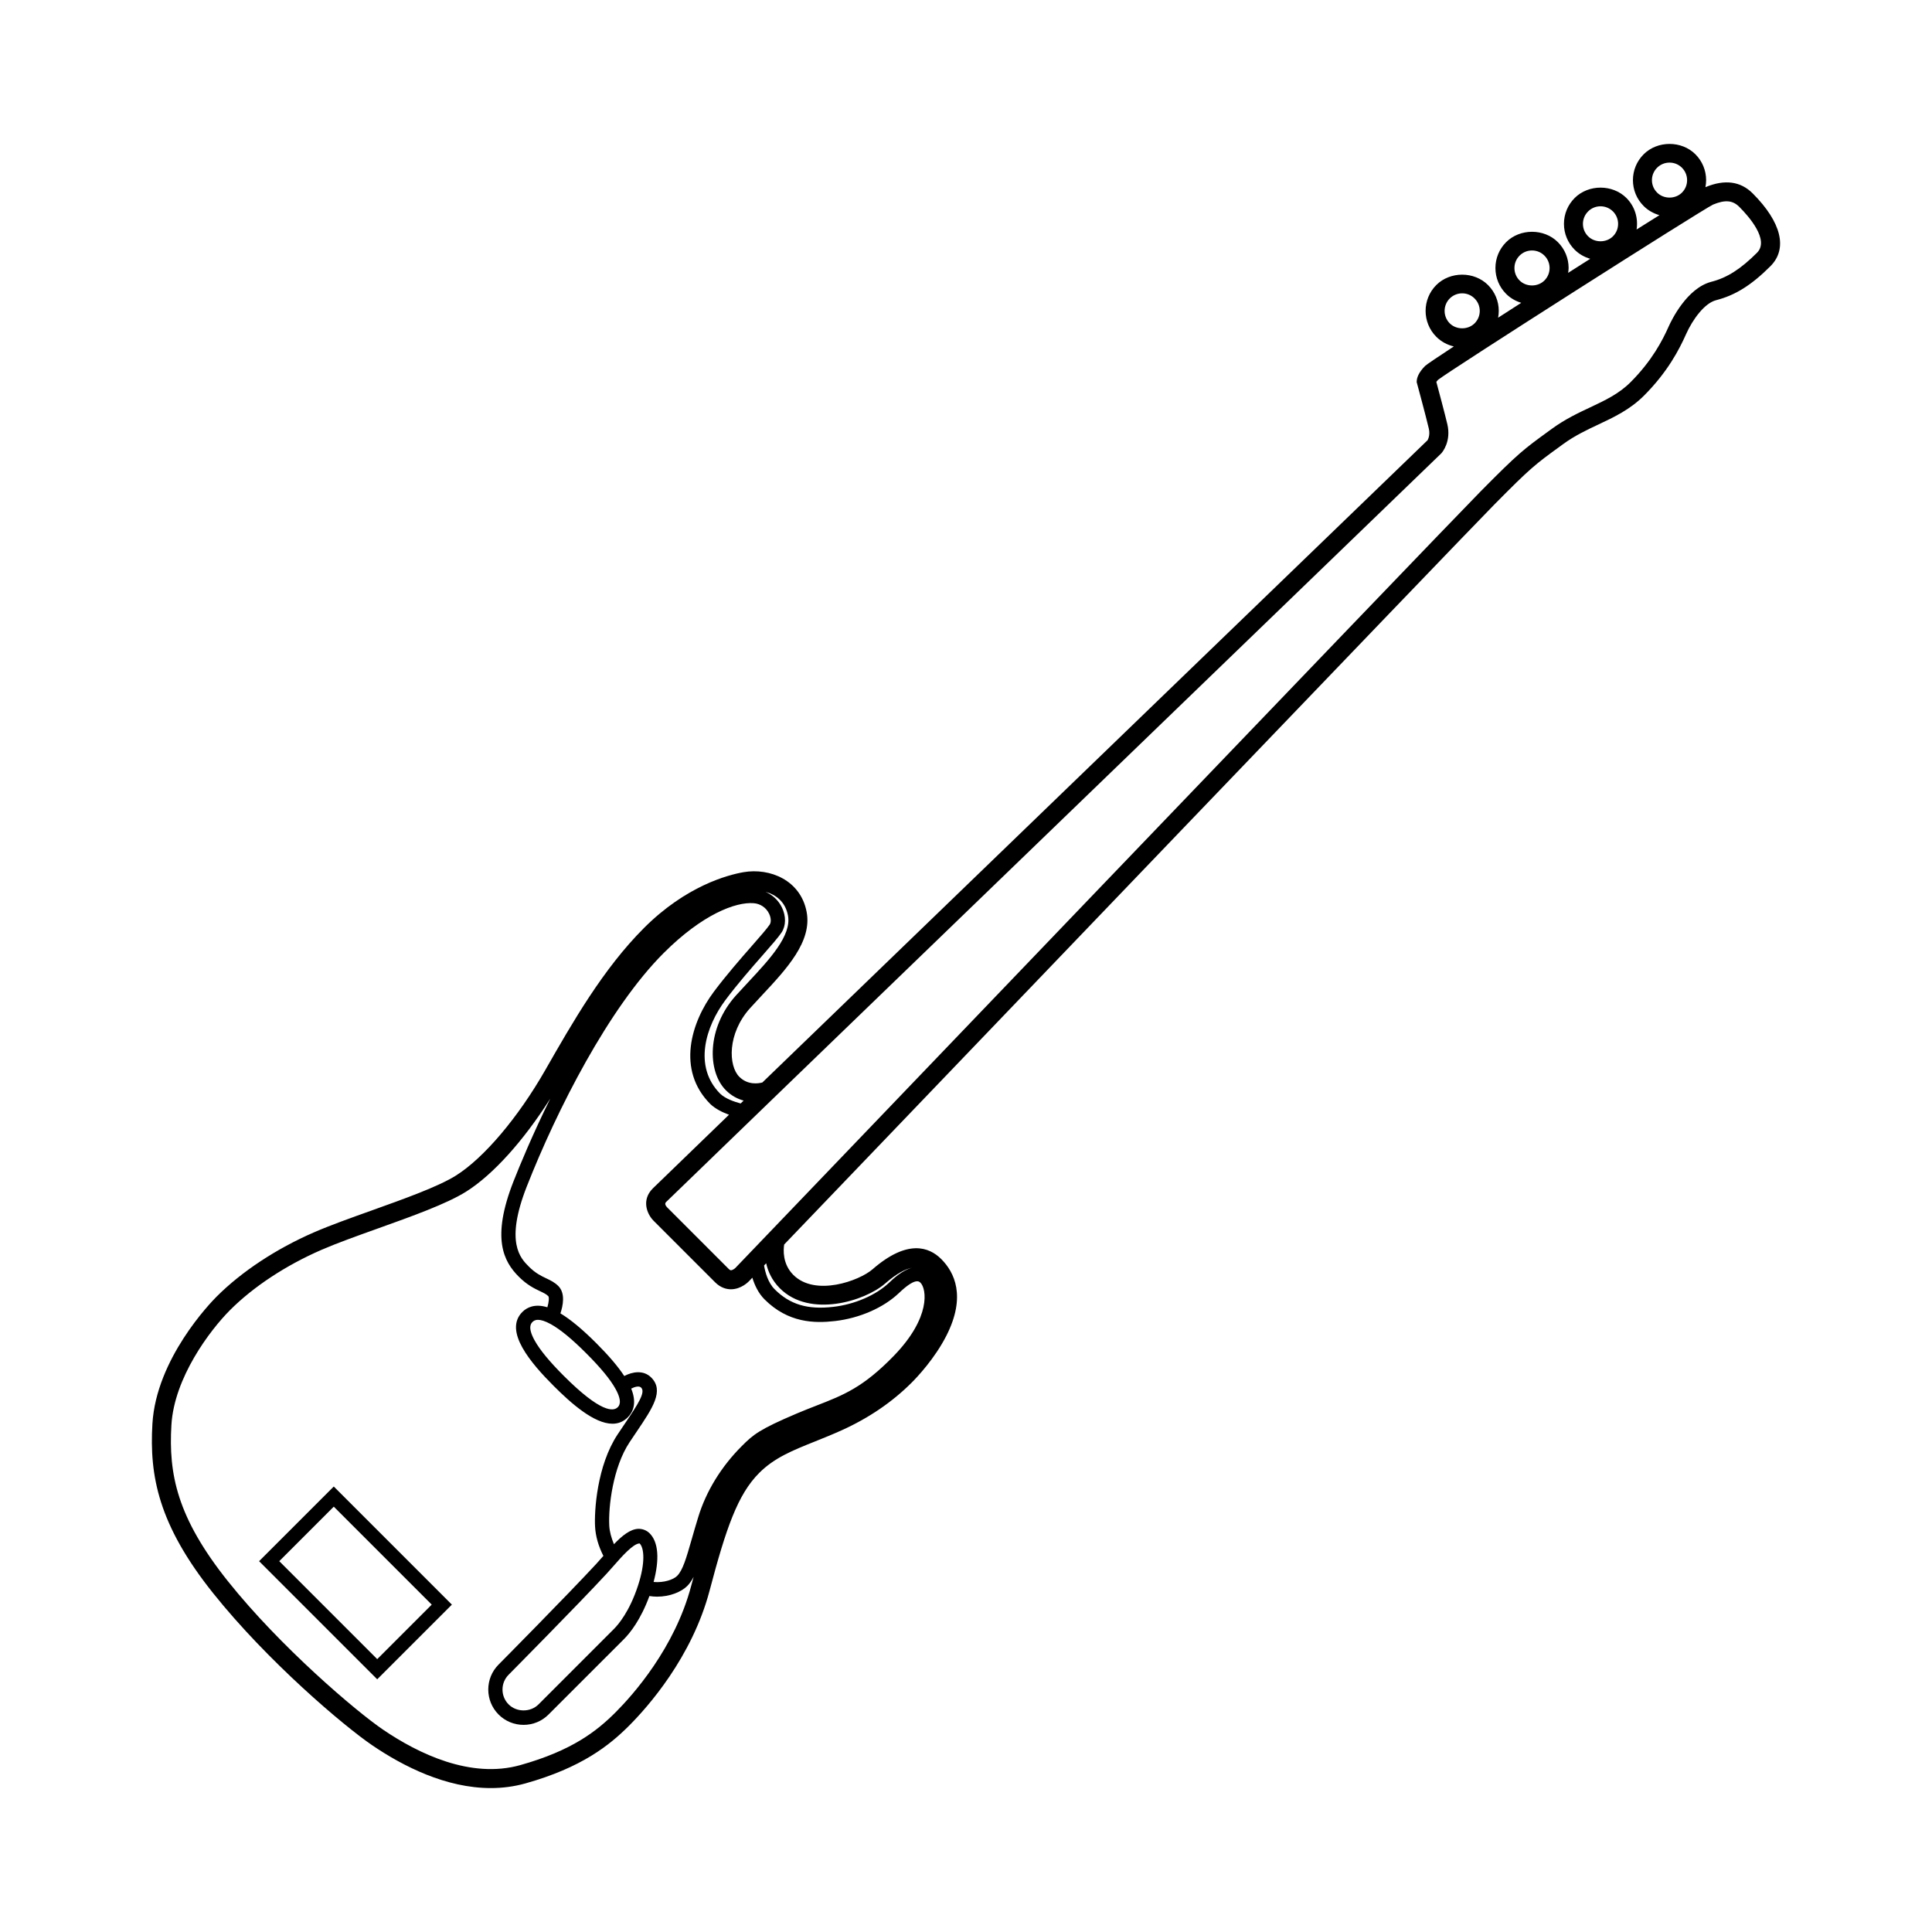 <?xml version="1.0" encoding="UTF-8"?>
<!-- Uploaded to: ICON Repo, www.svgrepo.com, Generator: ICON Repo Mixer Tools -->
<svg fill="#000000" width="800px" height="800px" version="1.1" viewBox="144 144 512 512" xmlns="http://www.w3.org/2000/svg">
 <g>
  <path d="m608.47 195.24c-3.199-3.195-7.379-3.75-12.398-1.684-0.023 0.008-0.086 0.043-0.117 0.059 0.117-0.609 0.184-1.234 0.184-1.871 0-2.59-1.008-5.027-2.84-6.856-3.66-3.664-10.051-3.656-13.711 0-1.832 1.832-2.844 4.266-2.844 6.856 0 2.59 1.016 5.027 2.844 6.856 1.176 1.18 2.621 1.973 4.18 2.422-1.879 1.176-3.906 2.445-6.055 3.797 0.457-2.953-0.422-6.078-2.695-8.352-3.656-3.656-10.047-3.66-13.711 0-1.832 1.832-2.844 4.269-2.844 6.856 0 2.59 1.016 5.027 2.844 6.859 1.164 1.164 2.586 1.953 4.125 2.402-1.934 1.227-3.891 2.473-5.856 3.723 0.055-0.422 0.125-0.844 0.125-1.277 0-2.59-1.016-5.027-2.844-6.856-3.66-3.664-10.051-3.664-13.711 0-1.832 1.832-2.84 4.266-2.84 6.856s1.008 5.023 2.84 6.856c1.133 1.133 2.512 1.906 4 2.367-2.113 1.355-4.16 2.672-6.129 3.941 0.105-0.582 0.172-1.184 0.172-1.797 0-2.59-1.016-5.027-2.844-6.856-3.66-3.672-10.051-3.668-13.711-0.004-3.777 3.777-3.777 9.93 0 13.711 1.297 1.297 2.902 2.156 4.648 2.562-4.387 2.879-7.246 4.805-7.606 5.164-1.816 1.812-2.16 3.207-2.211 3.875l-0.027 0.422 0.113 0.41s2.312 8.52 3.102 11.902c0.449 1.91-0.359 3.078-0.328 3.078l0.004-0.004c-6.414 6.191-121.21 117-176.29 170.21-1.023 0.273-3.859 0.754-6.117-1.508-2.898-2.898-3.227-11.422 2.848-18.176 1.023-1.133 2.086-2.269 3.148-3.406 6.555-7.016 13.328-14.27 11.852-22.098-1.594-8.453-9.781-11.734-16.703-10.547-4.227 0.734-15.262 3.648-26.41 14.801-10.828 10.828-18.926 25.004-26.145 37.629-7.199 12.598-16.273 23.316-23.691 27.977-4.676 2.934-13.688 6.16-22.41 9.281-5.637 2.016-10.969 3.922-15.203 5.766-9.996 4.344-19.152 10.383-25.777 17.004-1.637 1.637-16.016 16.48-17.039 33.73-0.82 13.812 1.594 26.727 16.055 44.844 14.406 18.055 34.633 35.219 42.258 40.395 8.113 5.512 19.473 11.301 31.359 11.301 3.047 0 6.125-0.383 9.191-1.242 14.902-4.188 22.25-10.082 27.465-15.301 4.856-4.859 16.66-18.078 21.332-35.797 4.379-16.598 7.465-25.5 13.152-31.184 4.016-4.016 8.758-5.918 14.754-8.324 2.238-0.895 4.606-1.848 7.113-2.981 7.141-3.223 13.371-7.465 18.523-12.613 1.387-1.387 6.144-6.383 9.246-12.52 5.227-10.344 2.121-16.719-1.406-20.242-3.203-3.195-8.949-5.332-18.203 2.719-3.488 3.035-15.164 7.312-20.992 1.484-2.898-2.902-2.641-6.668-2.422-8.055 37.887-39.535 179.47-187.27 188.2-196.1 9.707-9.816 10.754-10.578 17.586-15.539l0.684-0.5c3.086-2.242 6.258-3.738 9.328-5.18 4.102-1.93 8.348-3.93 12.051-7.629 6.301-6.301 9.379-12.301 11.145-16.266 1.75-3.93 4.902-8.25 7.981-9.039 5.074-1.301 9.379-3.996 14.395-9.012 4.633-4.637 2.914-11.668-4.715-19.301zm-26.691-3.492c0-1.246 0.488-2.414 1.367-3.293 0.879-0.879 2.051-1.363 3.297-1.363 1.246 0 2.41 0.48 3.293 1.363 0.879 0.879 1.363 2.051 1.363 3.293 0 1.246-0.48 2.414-1.363 3.293v0.004c-1.762 1.758-4.828 1.758-6.586-0.004-0.883-0.883-1.371-2.051-1.371-3.293zm-18.285 11.578c0-1.242 0.488-2.414 1.367-3.293 0.879-0.879 2.047-1.363 3.293-1.363s2.414 0.484 3.297 1.363c0.879 0.879 1.363 2.051 1.363 3.293 0 1.246-0.48 2.414-1.363 3.297-1.762 1.758-4.828 1.762-6.586 0-0.883-0.879-1.371-2.051-1.371-3.297zm-18.152 11.711c0-1.246 0.48-2.414 1.363-3.297 0.879-0.879 2.047-1.363 3.293-1.363s2.414 0.484 3.297 1.367c0.879 0.879 1.363 2.047 1.363 3.293 0 1.242-0.488 2.414-1.367 3.293-1.762 1.758-4.828 1.762-6.586 0-0.883-0.879-1.363-2.051-1.363-3.293zm-17.148 8.066c0.879-0.879 2.051-1.367 3.297-1.367 1.246 0 2.41 0.484 3.293 1.367 0.879 0.879 1.367 2.051 1.367 3.293 0 1.242-0.488 2.414-1.367 3.293-1.762 1.762-4.828 1.754-6.586 0.004-1.812-1.816-1.816-4.773-0.004-6.59zm-210.98 244.42 16.305 16.305c1.516 1.516 3.106 1.844 4.195 1.844h0.078c2.648-0.039 4.531-1.961 4.723-2.164 0.062-0.066 0.387-0.402 0.863-0.902 0.59 1.918 1.559 4.066 3.238 5.75 6.258 6.254 13.234 6.356 18.637 5.738 6.539-0.75 12.891-3.531 16.988-7.438 4.305-4.109 5.324-3.09 5.703-2.707 1.59 1.59 2.859 9.137-7.102 19.391-8.102 8.336-13.262 10.348-20.398 13.129-1.652 0.645-3.391 1.32-5.269 2.117-9.949 4.219-11.562 5.606-14.562 8.609-5.473 5.465-9.477 11.984-11.578 18.859-0.676 2.195-1.23 4.141-1.727 5.863-1.473 5.121-2.363 8.211-3.867 9.715-0.984 0.984-3.496 1.855-6.231 1.609 1.582-5.949 1.305-10.531-1.035-12.879-0.828-0.828-1.863-1.207-2.992-1.207-2.164 0.074-4.297 1.801-6.481 4.078-0.672-1.645-1.16-3.289-1.242-4.91-0.258-5.016 0.961-15.453 5.375-22.109l1.844-2.746c4.285-6.34 7.387-10.922 3.906-14.406-2.07-2.07-4.996-1.539-7.148-0.402-1.633-2.481-4.035-5.32-7.379-8.668-3.746-3.746-6.863-6.32-9.543-7.934 0.664-1.965 1.379-5.316-0.555-7.25-0.973-0.973-2.051-1.488-3.191-2.031-1.406-0.668-2.859-1.359-4.606-3.106-2.234-2.234-6.391-6.391-0.566-21.227 8.004-20.375 21.734-47.332 36.281-61.879 10.289-10.281 19.094-13.586 23.855-13.207 1.77 0.133 3.297 1.164 4.078 2.766 0.531 1.086 0.594 2.254 0.168 2.902-0.719 1.074-2.574 3.188-4.719 5.637-3.019 3.449-6.781 7.742-10.066 12.133-6.062 8.113-9.957 20.773-0.941 29.797 1.398 1.32 3.258 2.211 4.938 2.824-12.07 11.664-19.75 19.09-20.207 19.547-3.055 3.059-1.535 6.793 0.23 8.559zm-12.457 93.527c0.641-0.695 1.309-1.457 1.996-2.234 1.898-2.168 5.074-5.785 6.723-5.785h0.035c1.211 1.211 1.543 5.133-0.43 11.16-2.238 6.859-5.215 10.332-6.391 11.508l-19.988 19.996c-2.117 2.109-5.789 2.109-7.898 0-1.059-1.055-1.637-2.453-1.637-3.945 0-1.492 0.582-2.894 1.645-3.953 0.18-0.184 18.18-18.355 25.945-26.746zm-14.766-66.125c2.508 1.395 5.586 3.922 9.387 7.734 3.812 3.812 6.348 6.887 7.738 9.395 1.949 3.512 0.922 4.543 0.574 4.883-1.105 1.125-4.441 1.52-14.273-8.312-3.812-3.812-6.344-6.883-7.734-9.395-1.953-3.512-0.914-4.543-0.574-4.883 0.184-0.184 0.574-0.578 1.461-0.578 0.746 0 1.828 0.27 3.422 1.156zm62.832-108.31c1.004 5.316-4.887 11.625-10.582 17.723-1.086 1.16-2.168 2.32-3.211 3.477-7.75 8.613-7.625 20.148-2.668 25.109 1.508 1.512 3.141 2.309 4.707 2.746-0.27 0.262-0.516 0.5-0.785 0.758-1.699-0.441-4.031-1.266-5.391-2.547-7.277-7.273-3.828-17.918 1.332-24.824 3.191-4.277 6.898-8.508 9.879-11.906 2.32-2.652 4.164-4.746 5.019-6.031 1.184-1.785 1.219-4.336 0.082-6.656-0.938-1.918-2.504-3.32-4.379-4.133 2.742 0.738 5.297 2.602 5.996 6.285zm-45.664 211.14c-4.992 4.996-11.512 10.148-25.258 14.012-13.191 3.711-27.055-3.055-36.363-9.371-7.172-4.871-27.254-21.949-41.152-39.371-13.5-16.922-15.734-28.387-14.961-41.398 0.742-12.5 10.141-25.031 15.57-30.469 6.188-6.184 14.789-11.848 24.223-15.945 4.09-1.777 9.34-3.652 14.895-5.644 8.973-3.211 18.254-6.531 23.391-9.758 7.129-4.477 15.234-13.473 22.328-24.676-4.723 9.555-8.121 17.797-9.746 21.93-5.934 15.105-2.621 21.258 1.406 25.281 2.211 2.207 4.117 3.117 5.652 3.848 0.949 0.449 1.633 0.777 2.144 1.289 0.277 0.277 0.184 1.547-0.23 2.961-3.297-1.008-5.391 0.008-6.625 1.234-5.066 5.07 2.316 13.625 8.309 19.621 4.594 4.594 10.691 10.004 15.57 10.004 1.492 0 2.867-0.504 4.051-1.691 1.355-1.352 2.492-3.727 0.91-7.617 0.93-0.469 2.086-0.812 2.633-0.262 1.219 1.219-0.758 4.293-4.359 9.617l-1.863 2.773c-5.539 8.352-6.203 20.445-5.988 24.395 0.133 2.606 0.895 5.227 2.207 7.812-0.656 0.75-1.301 1.488-1.918 2.152-7.723 8.344-25.676 26.473-25.855 26.648-3.644 3.652-3.644 9.586 0 13.238 1.77 1.77 4.117 2.742 6.621 2.742 2.5 0 4.852-0.973 6.617-2.742l20-19.996c1.566-1.566 4.414-5.09 6.731-11.402 0.684 0.102 1.363 0.164 2.031 0.164 3.379 0 6.41-1.246 7.996-2.828 0.664-0.664 1.199-1.496 1.695-2.422-0.215 0.797-0.418 1.523-0.641 2.356-4.356 16.527-15.453 28.945-20.02 33.516zm79.598-117.93c-0.094 0.008-0.184 0.016-0.277 0.027 0.09-0.008 0.191-0.027 0.277-0.027zm-36.082 5.594c7.945 7.949 22.578 3.356 27.863-1.246 3.152-2.746 5.422-3.856 7.117-4.199-2.594 0.695-4.961 2.934-6.016 3.941-3.473 3.312-9.145 5.769-14.812 6.418-6.805 0.785-11.477-0.609-15.527-4.652-1.809-1.809-2.527-4.586-2.816-6.312 0.191-0.199 0.355-0.367 0.559-0.582 0.484 2.16 1.531 4.531 3.633 6.633zm258.95-274.44c-4.336 4.332-7.945 6.633-12.082 7.691-6.488 1.664-10.578 10.176-11.336 11.871-1.598 3.598-4.387 9.039-10.102 14.754-3.082 3.078-6.746 4.805-10.633 6.633-3.281 1.543-6.672 3.141-10.145 5.664l-0.684 0.496c-6.957 5.055-8.207 5.969-18.203 16.074-10.062 10.18-195.68 203.9-197.57 205.87-0.098 0.105-0.703 0.59-1.141 0.594-0.09 0.012-0.266 0.008-0.641-0.367l-16.285-16.289c-0.828-0.879-0.422-1.281-0.25-1.453 2.344-2.344 203.26-196.28 205.41-198.38 0.277-0.309 2.66-3.152 1.598-7.703-0.656-2.777-2.312-8.969-2.918-11.227 0.102-0.148 0.258-0.344 0.473-0.562 3.066-2.469 69.852-45.012 72.875-46.434 3.168-1.312 5.18-1.141 6.918 0.59 2.539 2.539 8.078 8.809 4.715 12.176z"/>
  <path d="m212.66 557.73 31.305 31.305 19.789-19.789-31.301-31.305zm31.309 25.961-25.961-25.961 14.449-14.449 25.957 25.961z"/>
 </g>
</svg>
